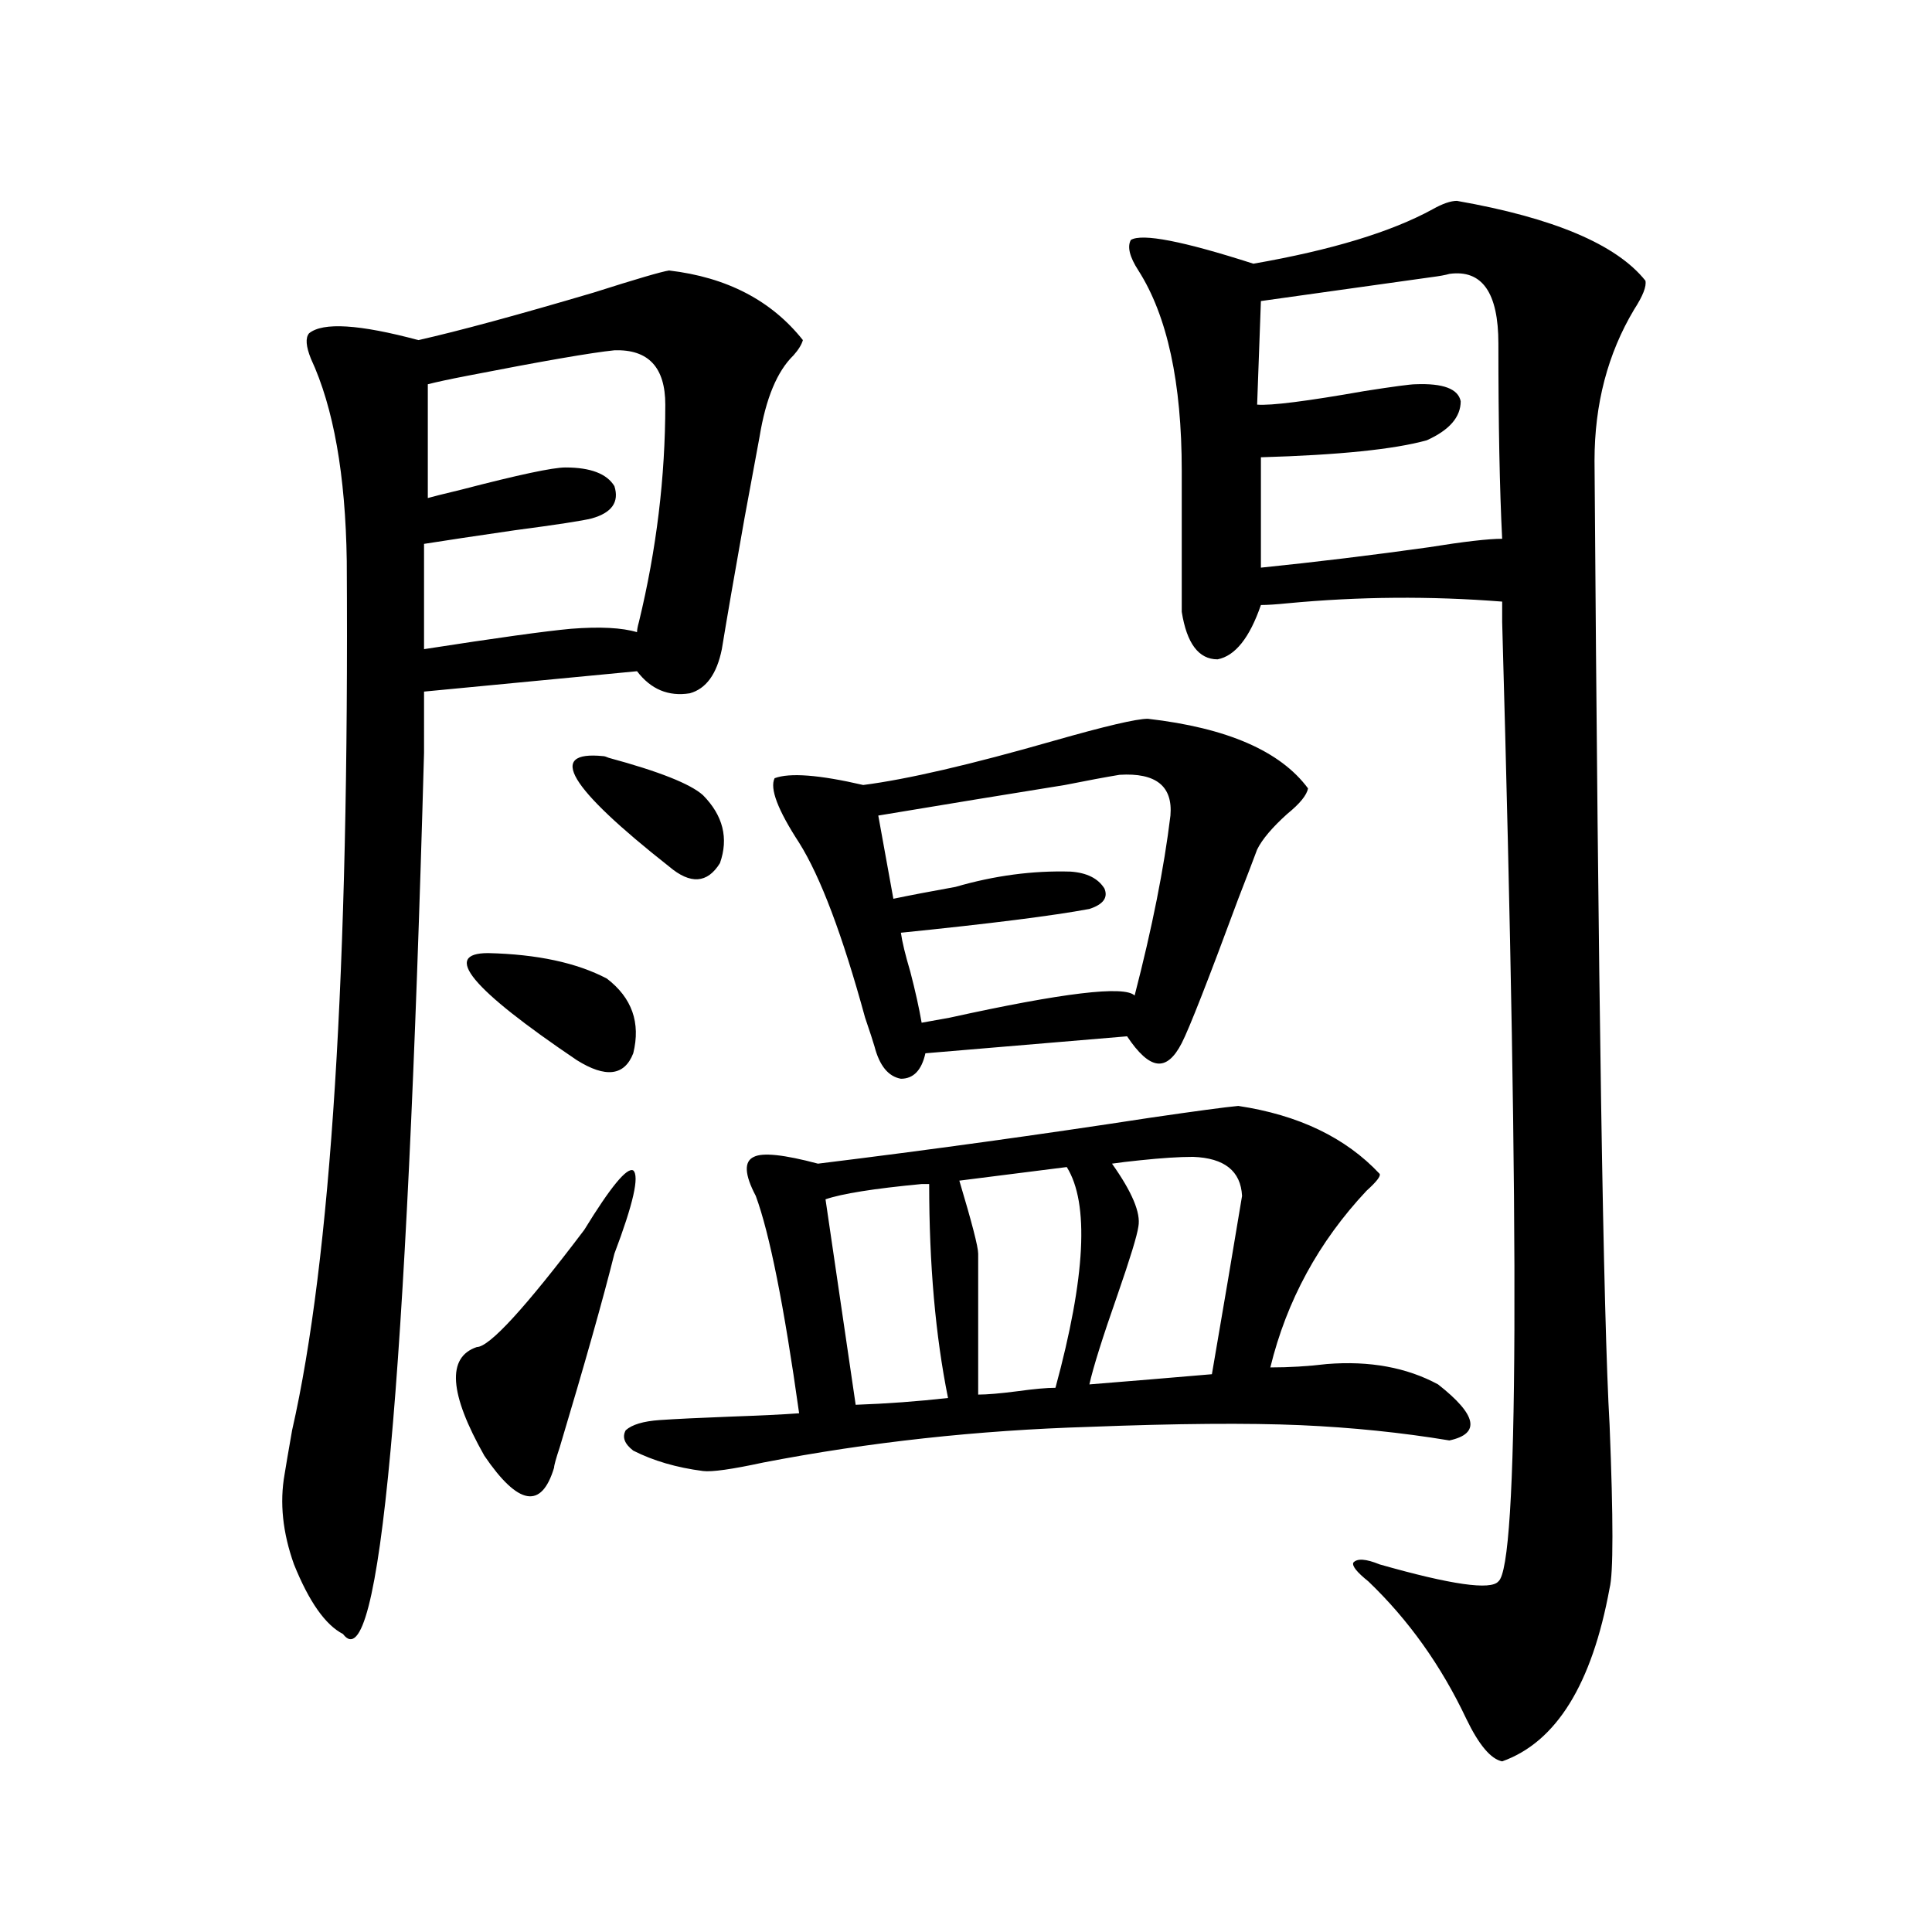 <?xml version="1.0" encoding="utf-8"?>
<!-- Generator: Adobe Illustrator 16.0.0, SVG Export Plug-In . SVG Version: 6.00 Build 0)  -->
<!DOCTYPE svg PUBLIC "-//W3C//DTD SVG 1.1//EN" "http://www.w3.org/Graphics/SVG/1.1/DTD/svg11.dtd">
<svg version="1.1" id="图层_1" xmlns="http://www.w3.org/2000/svg" xmlns:xlink="http://www.w3.org/1999/xlink" x="0px" y="0px"
	 width="1000px" height="1000px" viewBox="0 0 1000 1000" enable-background="new 0 0 1000 1000" xml:space="preserve">
<path d="M219.483,389.613c-9.116,329.302-23.094,481.339-41.95,456.152c-9.116-4.696-17.561-16.699-25.365-36.035
	c-5.854-16.397-7.485-31.929-4.878-46.582c0.64-4.093,1.951-11.714,3.902-22.852c20.152-88.468,29.587-238.472,28.292-450
	c-0.656-44.522-6.829-79.39-18.536-104.59c-2.607-6.44-2.927-10.835-0.976-13.184c7.149-5.851,26.005-4.683,56.584,3.516
	c20.807-4.683,51.05-12.882,90.729-24.609c22.104-7.031,35.121-10.835,39.023-11.426c29.908,3.516,53.002,15.532,69.267,36.035
	c-0.655,2.349-2.286,4.985-4.878,7.91c-8.46,8.212-14.313,22.274-17.561,42.188c-1.951,10.547-4.558,24.609-7.805,42.188
	c-5.213,29.306-9.115,51.855-11.707,67.676c-2.606,12.896-8.14,20.517-16.585,22.852c-11.066,1.758-20.167-2.046-27.316-11.426
	l-110.241,10.547V389.613z M318.017,181.313c-11.707,1.181-37.072,5.575-76.096,13.184c-9.115,1.758-15.944,3.228-20.487,4.395
	v58.887c1.951-0.577,7.805-2.046,17.56-4.395c29.268-7.608,47.148-11.426,53.657-11.426c13.003,0,21.463,3.228,25.365,9.668
	c2.592,8.212-1.311,13.774-11.707,16.699c-4.558,1.181-17.896,3.228-39.999,6.152c-20.167,2.938-35.776,5.273-46.828,7.031V336
	c37.712-5.851,63.078-9.366,76.095-10.547c14.954-1.167,26.341-0.577,34.146,1.758c0-1.167,0.32-2.925,0.976-5.273
	c9.101-37.491,13.658-74.995,13.658-112.5C344.357,190.102,335.577,180.735,318.017,181.313z M302.407,636.586
	c13.658-22.261,22.104-32.52,25.365-30.762c3.247,2.938,0,17.29-9.756,43.066c-5.854,23.442-15.289,56.841-28.292,100.195
	c-1.951,5.864-2.927,9.38-2.927,10.547c-6.509,21.685-18.536,19.638-36.097-6.152c-18.216-32.218-19.511-50.977-3.902-56.25
	C253.293,697.23,271.829,677.016,302.407,636.586z M252.652,493.324c25.365,0.591,45.853,4.985,61.462,13.184
	c13.003,9.97,17.561,22.852,13.658,38.672c-4.558,11.728-14.313,12.896-29.268,3.516
	C243.872,511.781,228.583,493.324,252.652,493.324z M312.163,391.371c0.641,0,1.616,0.302,2.927,0.879
	c26.006,7.031,42.271,13.485,48.779,19.336c10.396,10.547,13.323,22.274,8.78,35.156c-6.509,10.547-15.289,11.138-26.341,1.758
	C294.268,407.493,282.896,388.446,312.163,391.371z M327.772,750.844c-4.558-3.516-5.854-7.031-3.902-10.547
	c3.247-2.925,9.101-4.683,17.561-5.273c8.445-0.577,20.487-1.167,36.097-1.758c16.25-0.577,28.292-1.167,36.097-1.758
	c-7.805-55.659-15.289-93.164-22.438-112.5c-5.854-11.124-6.188-17.866-0.976-20.215c4.543-2.335,15.609-1.167,33.17,3.516
	c57.225-7.031,114.464-14.941,171.703-23.73c24.055-3.516,39.344-5.562,45.853-6.152c31.219,4.696,55.608,16.411,73.169,35.156
	c0.641,1.181-1.631,4.106-6.829,8.789c-24.725,26.367-41.31,56.841-49.755,91.406c9.756,0,19.512-0.577,29.268-1.758
	c22.104-1.758,41.295,1.758,57.56,10.547c20.152,15.82,22.104,25.488,5.854,29.004c-24.725-4.093-50.41-6.729-77.071-7.91
	c-27.316-1.167-63.748-0.879-109.266,0.879c-57.895,1.758-114.144,7.91-168.776,18.457c-16.265,3.516-26.676,4.985-31.219,4.395
	C350.211,759.633,338.169,756.117,327.772,750.844z M594.107,372.035c40.975,4.696,68.611,16.699,82.925,36.035
	c-0.655,3.516-4.237,7.91-10.731,13.184c-7.805,7.031-13.018,13.184-15.609,18.457c-1.951,5.273-5.213,13.774-9.756,25.488
	c-15.609,42.188-25.365,67.099-29.268,74.707c-3.902,7.622-8.14,11.138-12.683,10.547c-4.558-0.577-9.756-5.273-15.609-14.063
	l-104.388,8.789c-1.951,8.789-6.188,13.184-12.683,13.184c-6.509-1.167-11.066-6.729-13.658-16.699
	c-0.655-2.335-2.286-7.319-4.878-14.941c-11.707-42.765-23.094-72.949-34.146-90.527c-11.066-16.987-15.289-28.125-12.683-33.398
	c7.805-2.925,23.079-1.758,45.853,3.516c22.759-2.925,55.608-10.547,98.534-22.852C571.989,375.853,588.254,372.035,594.107,372.035
	z M480.939,612.855c-0.655,0-1.951,0-3.902,0c-24.725,2.349-41.31,4.985-49.755,7.91l15.609,106.348
	c16.25-0.577,32.194-1.758,47.804-3.516C484.187,691.38,480.939,654.466,480.939,612.855z M579.474,401.039
	c-7.164,1.181-16.585,2.938-28.292,5.273c-29.268,4.696-61.462,9.97-96.583,15.82l7.805,43.066
	c8.445-1.758,19.177-3.804,32.194-6.152c20.152-5.851,39.999-8.487,59.511-7.91c8.445,0.591,14.299,3.516,17.561,8.789
	c1.951,4.696-0.655,8.212-7.805,10.547c-18.871,3.516-51.386,7.622-97.559,12.305c0.641,4.696,2.271,11.426,4.878,20.215
	c2.592,9.97,4.543,18.759,5.854,26.367c3.247-0.577,8.125-1.456,14.634-2.637c58.535-12.882,90.395-16.699,95.607-11.426
	c9.101-35.156,15.274-66.206,18.536-93.164C607.11,406.903,598.33,399.872,579.474,401.039z M506.305,648.891v72.949
	c4.543,0,11.372-0.577,20.487-1.758c8.445-1.167,14.954-1.758,19.512-1.758c15.609-57.417,17.561-95.499,5.854-114.258
	l-55.608,7.031C503.043,632.782,506.305,645.375,506.305,648.891z M589.229,634.828c-0.655,4.696-4.237,16.411-10.731,35.156
	c-7.805,22.274-12.683,37.793-14.634,46.582c7.149-0.577,17.881-1.456,32.194-2.637c13.658-1.167,24.055-2.046,31.219-2.637
	c5.854-33.976,11.052-64.737,15.609-92.285c-0.655-12.882-9.115-19.624-25.365-20.215c-7.164,0-16.265,0.591-27.316,1.758
	c-5.854,0.591-10.731,1.181-14.634,1.758C585.968,616.962,590.525,627.797,589.229,634.828z M754.104,103.969
	c50.075,8.789,82.59,22.563,97.559,41.309c0.641,2.938-1.311,7.91-5.854,14.941c-13.658,22.852-20.487,48.931-20.487,78.223
	c1.951,276.567,4.543,442.969,7.805,499.219c1.951,48.642,1.951,76.767,0,84.375c-9.115,49.796-27.651,79.679-55.608,89.648
	c-5.854-1.181-12.042-8.501-18.536-21.973c-13.018-27.548-29.923-51.278-50.73-71.191c-5.854-4.683-8.46-7.91-7.805-9.668
	c1.951-2.335,6.494-2.046,13.658,0.879c37.072,10.547,57.56,13.472,61.462,8.789c10.396-8.198,11.052-173.722,1.951-496.582v-10.547
	c-37.072-2.925-74.145-2.637-111.217,0.879c-5.854,0.591-10.411,0.879-13.658,0.879c-5.854,17.001-13.338,26.367-22.438,28.125
	c-9.756,0-15.944-8.198-18.536-24.609v-72.949c0-45.703-7.484-80.269-22.438-103.711c-4.558-7.031-5.854-12.305-3.902-15.82
	c5.854-3.516,26.981,0.591,63.413,12.305c40.319-7.031,71.218-16.397,92.681-28.125
	C746.619,105.438,750.842,103.969,754.104,103.969z M750.201,141.762c-1.951,0.591-5.213,1.181-9.756,1.758
	c-41.63,5.864-70.897,9.97-87.803,12.305l-1.951,53.613c7.149,0.591,25.686-1.758,55.608-7.031
	c14.954-2.335,23.734-3.516,26.341-3.516c14.299-0.577,22.104,2.349,23.414,8.789c0,8.212-5.854,14.941-17.561,20.215
	c-16.92,4.696-45.532,7.622-85.852,8.789v57.129c28.612-2.925,57.56-6.44,86.827-10.547c18.201-2.925,30.884-4.395,38.048-4.395
	c-1.311-25.776-1.951-59.464-1.951-101.074C775.566,151.43,767.106,139.427,750.201,141.762z"/>
</svg>
